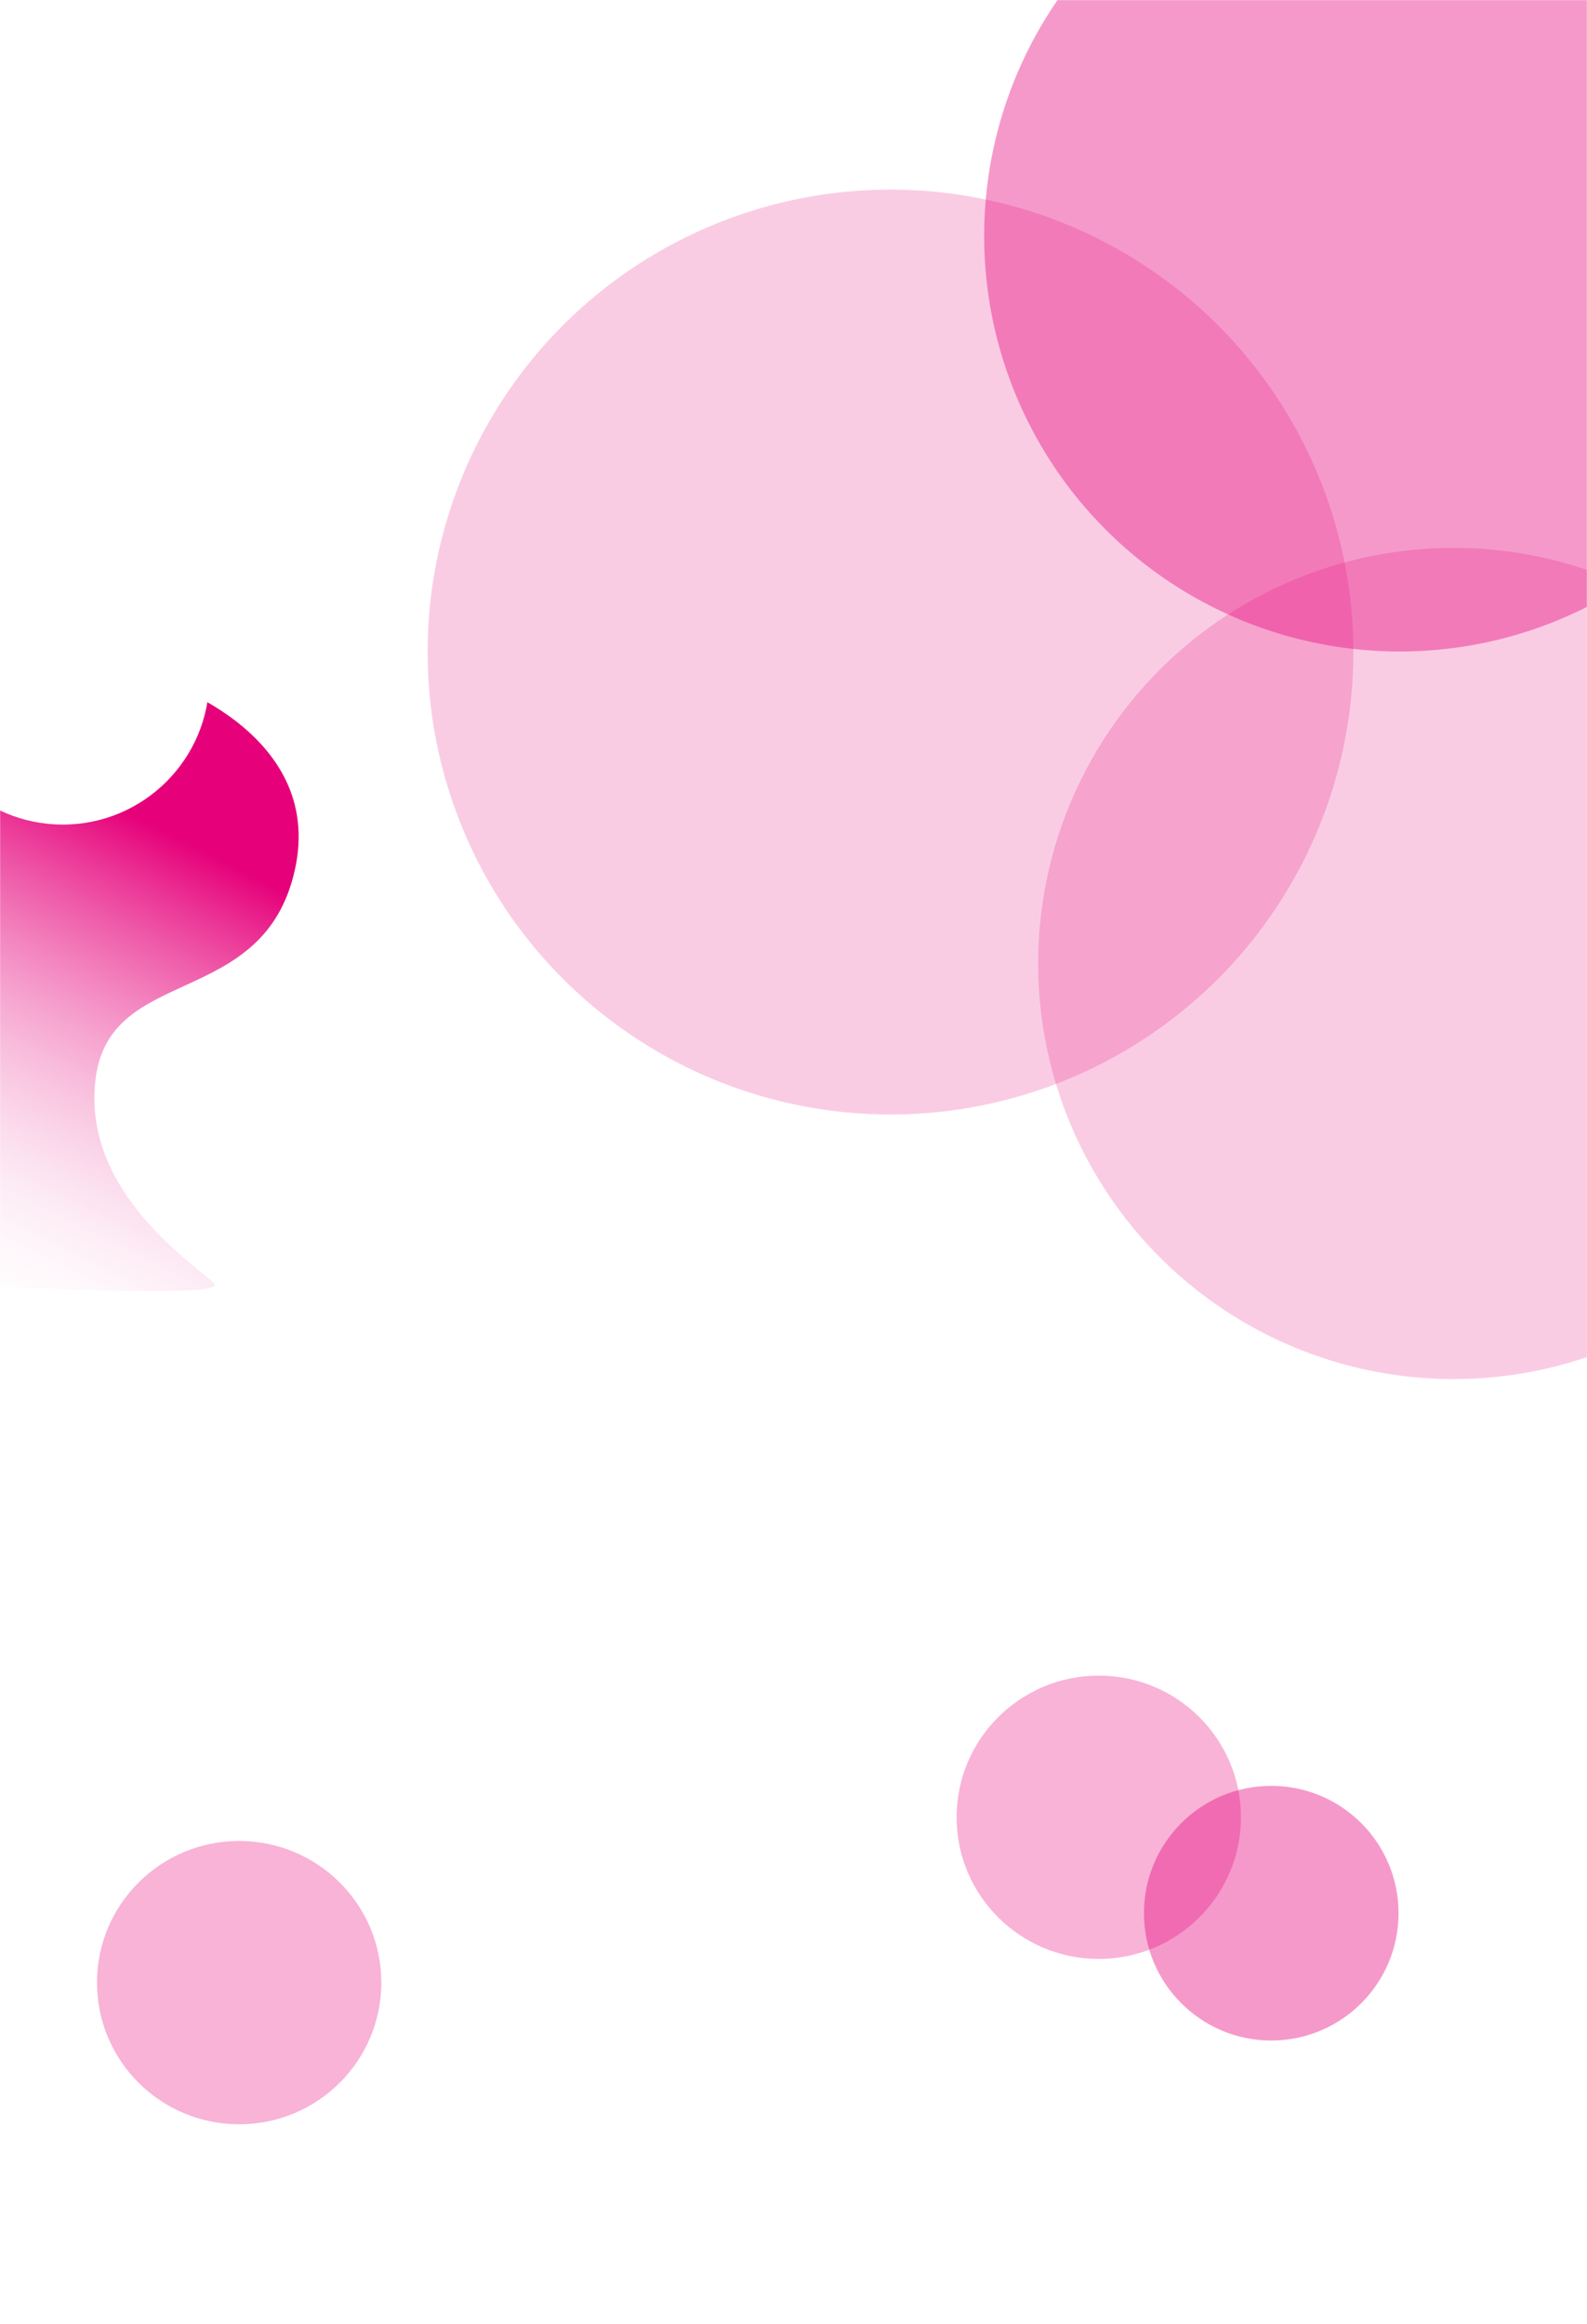 <svg xmlns="http://www.w3.org/2000/svg" width="1440" height="2108" viewBox="0 0 1440 2108" fill="none"><mask id="mask0_3111_70288" style="mask-type:alpha" maskUnits="userSpaceOnUse" x="0" y="0" width="1440" height="2108"><rect width="1440" height="2108" fill="#D9D9D9"></rect></mask><g mask="url(#mask0_3111_70288)"><g opacity="0.3" filter="url(#filter0_f_3111_70288)"><ellipse cx="217" cy="1798.5" rx="129" ry="128.5" fill="#E6007A"></ellipse></g><g opacity="0.3" filter="url(#filter1_f_3111_70288)"><ellipse cx="997" cy="1648.5" rx="129" ry="128.5" fill="#E6007A"></ellipse></g><g opacity="0.4" filter="url(#filter2_f_3111_70288)"><circle cx="1153.5" cy="1735.5" r="115.5" fill="#E6007A"></circle></g><g opacity="0.4" filter="url(#filter3_f_3111_70288)"><circle cx="1270" cy="214" r="377" fill="#E6007A"></circle></g><g opacity="0.2" filter="url(#filter4_f_3111_70288)"><ellipse cx="808" cy="591.5" rx="420" ry="419.5" fill="#E6007A"></ellipse></g><g opacity="0.2" filter="url(#filter5_f_3111_70288)"><circle cx="1319" cy="874" r="377" fill="#E6007A"></circle></g><g filter="url(#filter6_f_3111_70288)"><path d="M267.516 789.271C295.937 662.512 141.399 614.2 132.961 614.2H-46V1164.28C39.114 1169.55 206.322 1176.91 194.244 1164.28C179.145 1148.5 73.455 1082.01 86.778 978.213C100.1 874.414 239.095 916.029 267.516 789.271Z" fill="url(#paint0_linear_3111_70288)"></path></g><g filter="url(#filter7_f_3111_70288)"><circle cx="57" cy="615" r="133" fill="white"></circle></g></g><defs><filter id="filter0_f_3111_70288" x="-112" y="1470" width="658" height="657" filterUnits="userSpaceOnUse" color-interpolation-filters="sRGB"><feGaussianBlur stdDeviation="100"></feGaussianBlur></filter><filter id="filter1_f_3111_70288" x="668" y="1320" width="658" height="657" filterUnits="userSpaceOnUse" color-interpolation-filters="sRGB"><feGaussianBlur stdDeviation="100"></feGaussianBlur></filter><filter id="filter2_f_3111_70288" x="838" y="1420" width="631" height="631" filterUnits="userSpaceOnUse" color-interpolation-filters="sRGB"><feGaussianBlur stdDeviation="100"></feGaussianBlur></filter><filter id="filter3_f_3111_70288" x="693" y="-363" width="1154" height="1154" filterUnits="userSpaceOnUse" color-interpolation-filters="sRGB"><feGaussianBlur stdDeviation="100"></feGaussianBlur></filter><filter id="filter4_f_3111_70288" x="188" y="-28" width="1240" height="1239" filterUnits="userSpaceOnUse" color-interpolation-filters="sRGB"><feGaussianBlur stdDeviation="100"></feGaussianBlur></filter><filter id="filter5_f_3111_70288" x="742" y="297" width="1154" height="1154" filterUnits="userSpaceOnUse" color-interpolation-filters="sRGB"><feGaussianBlur stdDeviation="100"></feGaussianBlur></filter><filter id="filter6_f_3111_70288" x="-96" y="564.2" width="417" height="657.057" filterUnits="userSpaceOnUse" color-interpolation-filters="sRGB"><feGaussianBlur stdDeviation="25"></feGaussianBlur></filter><filter id="filter7_f_3111_70288" x="-276" y="282" width="666" height="666" filterUnits="userSpaceOnUse" color-interpolation-filters="sRGB"><feGaussianBlur stdDeviation="100"></feGaussianBlur></filter><linearGradient id="paint0_linear_3111_70288" x1="182.698" y1="770.616" x2="-35.602" y2="1204.19" gradientUnits="userSpaceOnUse"><stop stop-color="#E6007A"></stop><stop offset="1" stop-color="white" stop-opacity="0"></stop></linearGradient></defs></svg>
